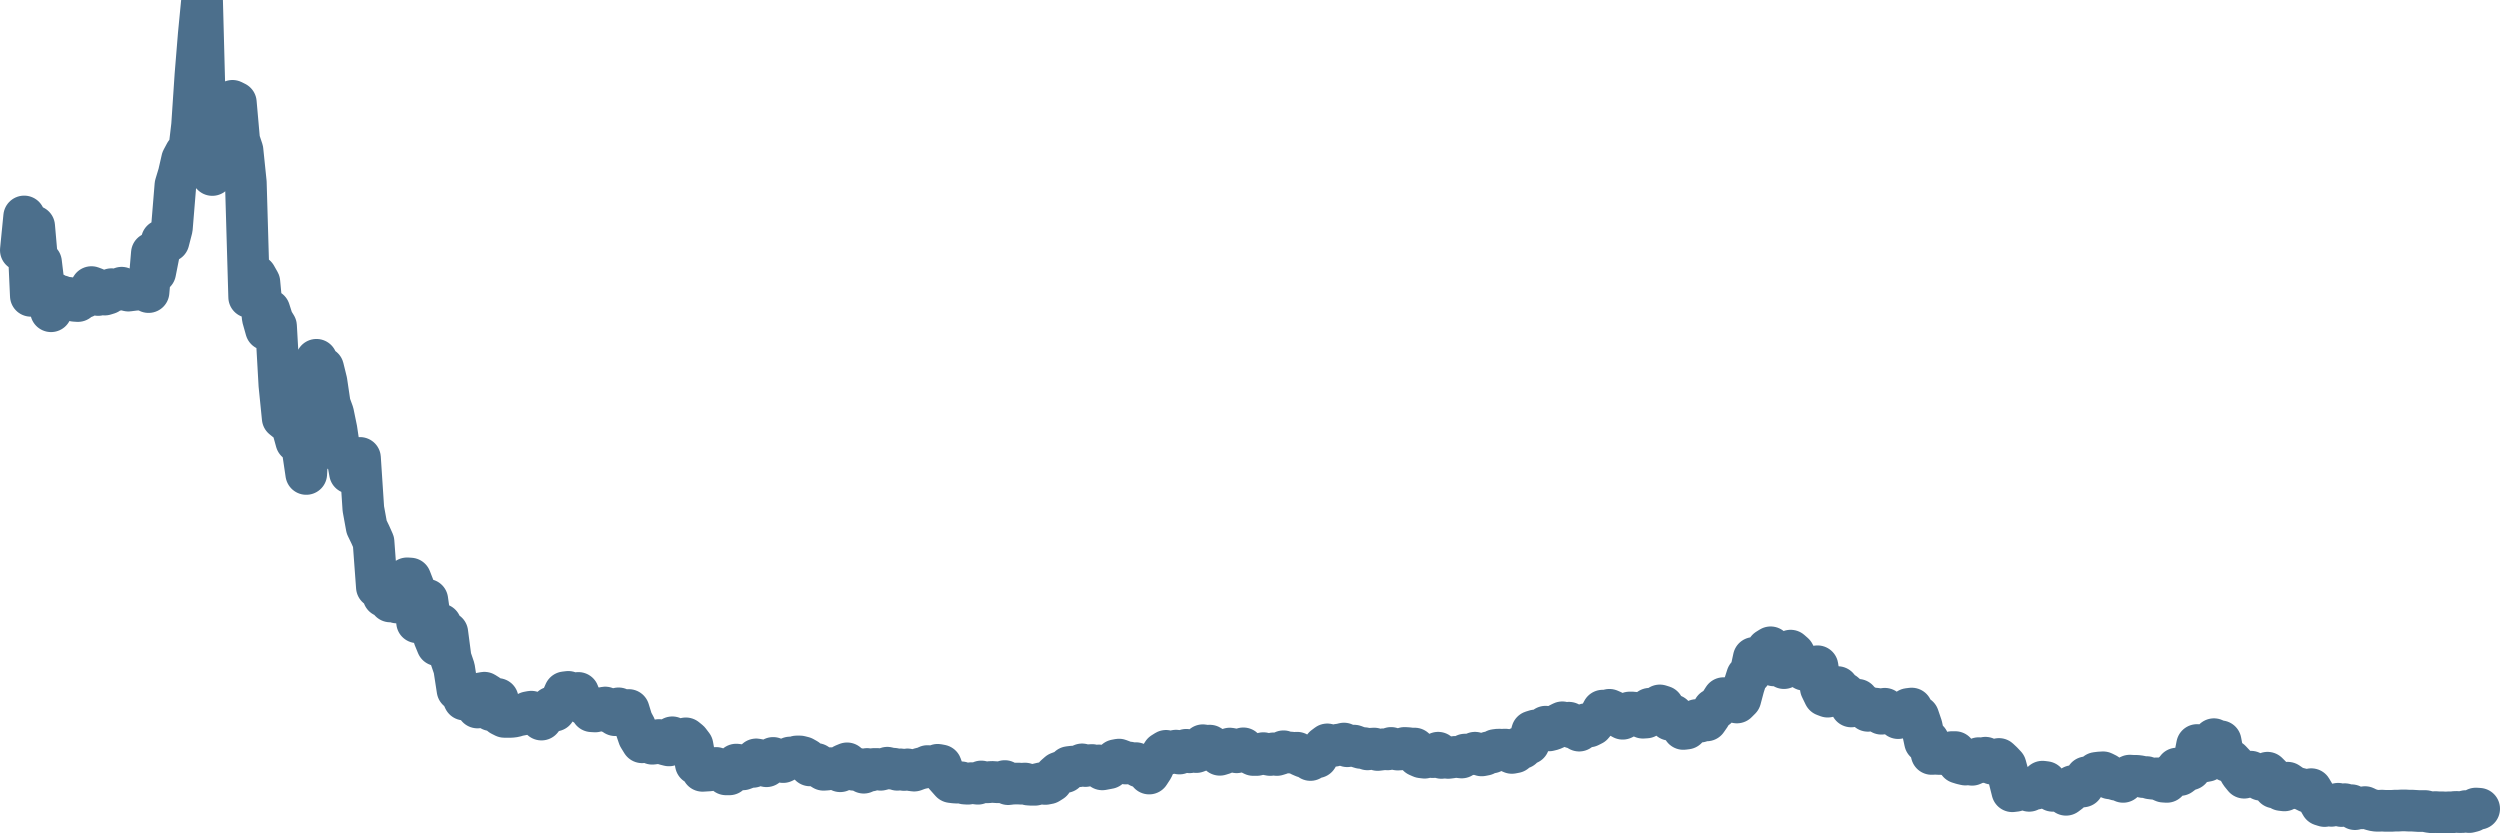 <svg width="120px" height="40px" viewBox="0 0 120 40" xmlns="http://www.w3.org/2000/svg"><path stroke="#4C6F8C" stroke-width="2" fill="none" stroke-linecap="round" stroke-linejoin="round" d="M1.00,12.01 L1.16,10.39 L1.32,10.69 L1.48,14.20 L1.64,10.86 L1.81,12.80 L1.97,12.59 L2.13,13.92 L2.29,14.27 L2.45,14.94 L2.61,14.08 L2.77,14.27 L2.93,14.21 L3.10,14.37 L3.26,14.29 L3.42,14.32 L3.58,14.44 L3.74,14.45 L3.90,14.29 L4.06,14.27 L4.22,14.06 L4.39,13.78 L4.55,13.84 L4.71,14.16 L4.87,14.07 L5.03,14.14 L5.19,14.09 L5.35,13.88 L5.51,13.94 L5.67,13.91 L5.84,13.81 L6.00,13.91 L6.16,13.95 L6.32,13.93 L6.48,13.91 L6.64,13.90 L6.80,13.90 L6.96,13.90 L7.13,14.02 L7.29,12.15 L7.45,13.07 L7.61,12.26 L7.77,11.54 L7.93,11.64 L8.09,11.58 L8.25,10.96 L8.42,8.88 L8.58,8.35 L8.74,7.65 L8.90,7.35 L9.06,7.37 L9.22,6.01 L9.38,3.61 L9.54,1.65 L9.70,0 L9.87,6.45 L10.03,6.24 L10.19,8.40 L10.35,6.48 L10.51,7.42 L10.67,7.70 L10.83,5.25 L10.99,6.16 L11.16,4.84 L11.32,4.92 L11.48,6.73 L11.64,7.21 L11.80,8.76 L11.96,14.26 L12.12,13.45 L12.28,13.24 L12.45,13.54 L12.61,15.25 L12.77,15.82 L12.93,14.89 L13.09,15.39 L13.25,15.65 L13.41,18.48 L13.57,20.07 L13.73,20.20 L13.90,19.95 L14.06,20.61 L14.22,21.19 L14.38,21.05 L14.54,21.67 L14.70,22.75 L14.86,19.75 L15.02,20.77 L15.19,17.27 L15.35,18.42 L15.51,17.66 L15.67,18.31 L15.83,19.39 L15.99,19.83 L16.15,20.61 L16.31,21.69 L16.48,21.68 L16.64,21.82 L16.80,22.70 L16.96,22.41 L17.12,22.66 L17.28,21.98 L17.44,24.42 L17.60,25.30 L17.77,25.65 L17.93,26.01 L18.09,28.18 L18.25,27.85 L18.41,28.62 L18.57,28.17 L18.73,28.87 L18.89,28.31 L19.05,28.92 L19.22,28.82 L19.38,28.28 L19.54,27.76 L19.70,27.77 L19.86,28.18 L20.02,29.87 L20.18,29.41 L20.34,29.11 L20.51,28.79 L20.67,29.91 L20.83,30.58 L20.99,30.97 L21.15,29.97 L21.31,30.49 L21.47,30.36 L21.63,31.58 L21.80,32.08 L21.96,33.12 L22.12,33.23 L22.28,33.58 L22.44,33.50 L22.60,33.60 L22.76,33.54 L22.92,33.96 L23.08,33.28 L23.25,33.25 L23.41,33.35 L23.57,34.09 L23.73,34.12 L23.89,33.55 L24.05,34.33 L24.21,34.41 L24.37,34.41 L24.54,34.41 L24.70,34.39 L24.86,34.34 L25.02,34.31 L25.18,34.28 L25.34,34.19 L25.50,34.16 L25.66,34.28 L25.83,34.39 L25.99,34.54 L26.15,34.33 L26.31,34.17 L26.47,33.95 L26.63,34.11 L26.79,33.82 L26.95,33.59 L27.11,33.23 L27.28,33.21 L27.44,33.48 L27.60,33.41 L27.76,33.26 L27.92,33.71 L28.08,33.83 L28.24,33.86 L28.40,34.14 L28.57,34.15 L28.73,34.08 L28.89,33.99 L29.05,33.96 L29.21,34.17 L29.37,34.22 L29.53,34.33 L29.69,34.00 L29.86,34.34 L30.02,34.20 L30.18,34.08 L30.34,34.60 L30.50,34.90 L30.66,35.37 L30.82,35.63 L30.98,35.46 L31.14,35.51 L31.31,35.70 L31.47,35.68 L31.63,35.52 L31.79,35.69 L31.95,35.74 L32.11,35.78 L32.27,35.39 L32.43,35.63 L32.60,35.67 L32.76,35.64 L32.92,35.44 L33.08,35.57 L33.24,35.78 L33.40,36.67 L33.56,36.65 L33.72,37.00 L33.89,36.99 L34.05,36.98 L34.21,36.91 L34.37,36.86 L34.53,36.99 L34.69,37.04 L34.85,37.17 L35.01,37.17 L35.17,36.97 L35.34,36.70 L35.50,36.72 L35.66,36.93 L35.82,36.87 L35.98,36.80 L36.14,36.81 L36.30,36.45 L36.46,36.48 L36.63,36.58 L36.79,36.78 L36.95,36.50 L37.11,36.38 L37.27,36.45 L37.43,36.48 L37.59,36.58 L37.75,36.50 L37.92,36.36 L38.08,36.39 L38.24,36.31 L38.40,36.31 L38.56,36.35 L38.72,36.44 L38.88,36.74 L39.04,36.65 L39.20,36.67 L39.37,36.85 L39.53,36.95 L39.69,36.94 L39.85,36.87 L40.01,36.92 L40.17,36.92 L40.33,37.02 L40.49,36.71 L40.66,36.64 L40.82,36.87 L40.98,36.95 L41.14,36.89 L41.30,36.99 L41.46,37.09 L41.62,36.91 L41.78,36.99 L41.95,36.91 L42.11,36.91 L42.27,36.95 L42.43,36.91 L42.59,36.85 L42.75,36.89 L42.91,36.90 L43.07,36.95 L43.23,36.93 L43.40,36.96 L43.56,36.93 L43.72,36.97 L43.88,36.99 L44.04,36.93 L44.20,36.88 L44.36,36.85 L44.52,36.77 L44.69,36.79 L44.85,36.82 L45.01,36.71 L45.17,36.74 L45.33,37.18 L45.49,37.36 L45.65,37.54 L45.81,37.56 L45.98,37.57 L46.14,37.55 L46.30,37.61 L46.46,37.62 L46.62,37.59 L46.78,37.60 L46.94,37.62 L47.10,37.51 L47.27,37.55 L47.43,37.55 L47.59,37.53 L47.75,37.54 L47.91,37.55 L48.07,37.54 L48.23,37.49 L48.39,37.64 L48.55,37.62 L48.72,37.61 L48.88,37.61 L49.04,37.62 L49.20,37.61 L49.36,37.66 L49.52,37.67 L49.68,37.67 L49.84,37.63 L50.01,37.59 L50.17,37.63 L50.33,37.60 L50.49,37.50 L50.65,37.23 L50.81,37.09 L50.97,37.03 L51.13,37.06 L51.30,36.82 L51.46,36.80 L51.62,36.79 L51.78,36.78 L51.94,36.69 L52.10,36.77 L52.26,36.73 L52.42,36.72 L52.58,36.78 L52.75,36.74 L52.91,36.93 L53.07,36.90 L53.23,36.87 L53.39,36.65 L53.55,36.49 L53.71,36.46 L53.87,36.52 L54.04,36.65 L54.20,36.60 L54.36,36.66 L54.52,36.63 L54.68,36.80 L54.84,36.81 L55.00,36.87 L55.16,37.13 L55.33,36.87 L55.49,36.51 L55.65,36.40 L55.81,36.14 L55.97,36.04 L56.13,36.17 L56.29,36.10 L56.45,36.03 L56.61,36.17 L56.78,36.08 L56.94,35.99 L57.10,36.11 L57.26,36.06 L57.42,36.10 L57.58,36.04 L57.74,35.77 L57.90,35.80 L58.07,35.79 L58.23,35.89 L58.39,35.99 L58.55,36.23 L58.71,36.18 L58.87,36.08 L59.03,35.93 L59.19,35.96 L59.36,36.11 L59.52,36.01 L59.68,35.92 L59.84,36.07 L60.00,36.16 L60.16,36.24 L60.32,36.24 L60.48,36.20 L60.64,36.15 L60.81,36.21 L60.97,36.24 L61.13,36.16 L61.29,36.24 L61.45,36.19 L61.61,36.06 L61.77,36.12 L61.93,36.12 L62.10,36.14 L62.26,36.13 L62.42,36.26 L62.58,36.33 L62.74,36.34 L62.90,36.48 L63.06,36.35 L63.22,36.35 L63.39,36.06 L63.55,35.85 L63.71,35.73 L63.87,35.78 L64.03,35.80 L64.19,35.75 L64.35,35.73 L64.51,35.69 L64.67,35.82 L64.84,35.79 L65.00,35.79 L65.16,35.85 L65.32,35.90 L65.48,35.91 L65.64,35.97 L65.80,35.94 L65.96,35.93 L66.13,36.00 L66.29,35.98 L66.45,35.96 L66.61,35.97 L66.77,35.90 L66.93,35.95 L67.09,35.98 L67.25,35.97 L67.42,35.90 L67.58,35.91 L67.74,35.93 L67.90,35.93 L68.06,36.28 L68.22,36.35 L68.38,36.37 L68.54,36.31 L68.70,36.34 L68.87,36.34 L69.03,36.13 L69.19,36.38 L69.35,36.36 L69.51,36.38 L69.67,36.36 L69.83,36.33 L69.99,36.34 L70.16,36.36 L70.32,36.22 L70.48,36.22 L70.64,36.20 L70.80,36.13 L70.96,36.21 L71.12,36.26 L71.28,36.23 L71.45,36.11 L71.61,36.12 L71.77,36.00 L71.93,35.98 L72.09,35.99 L72.25,35.98 L72.41,36.07 L72.57,36.14 L72.73,36.11 L72.90,35.89 L73.06,35.91 L73.22,35.73 L73.38,35.69 L73.54,35.11 L73.70,35.06 L73.86,35.07 L74.02,35.03 L74.19,34.88 L74.35,35.06 L74.51,35.02 L74.67,34.95 L74.83,34.75 L74.99,34.67 L75.15,34.83 L75.31,34.69 L75.48,34.93 L75.64,34.80 L75.80,35.07 L75.96,34.82 L76.12,34.76 L76.28,34.87 L76.44,34.79 L76.60,34.60 L76.77,34.41 L76.93,34.11 L77.09,34.11 L77.25,34.07 L77.41,34.14 L77.57,34.26 L77.73,34.41 L77.89,34.50 L78.05,34.42 L78.22,34.20 L78.38,34.20 L78.54,34.23 L78.70,34.27 L78.86,34.45 L79.02,34.44 L79.18,34.02 L79.34,34.16 L79.51,34.24 L79.67,33.86 L79.83,33.91 L79.99,34.41 L80.15,34.55 L80.31,34.33 L80.47,34.67 L80.63,34.63 L80.80,34.99 L80.96,34.97 L81.12,34.74 L81.28,34.70 L81.44,34.56 L81.60,34.64 L81.76,34.54 L81.92,34.58 L82.08,34.35 L82.25,34.04 L82.41,33.98 L82.57,33.76 L82.73,33.51 L82.89,33.59 L83.05,33.47 L83.21,33.56 L83.37,33.72 L83.54,33.55 L83.70,32.95 L83.86,32.45 L84.02,32.32 L84.18,31.58 L84.34,31.85 L84.50,31.61 L84.66,31.55 L84.83,31.17 L84.99,31.07 L85.15,31.94 L85.31,31.68 L85.47,31.81 L85.63,32.07 L85.79,31.61 L85.95,31.23 L86.11,31.37 L86.28,31.69 L86.44,31.86 L86.60,32.15 L86.76,32.12 L86.92,31.99 L87.08,32.05 L87.24,31.98 L87.40,33.03 L87.57,33.38 L87.73,33.44 L87.89,33.40 L88.05,33.21 L88.21,32.98 L88.37,33.18 L88.53,33.27 L88.69,33.41 L88.86,33.91 L89.02,33.79 L89.18,33.59 L89.34,33.87 L89.50,33.86 L89.66,34.12 L89.82,34.03 L89.98,34.01 L90.14,34.03 L90.31,34.26 L90.47,34.02 L90.63,34.25 L90.79,34.20 L90.95,34.31 L91.11,34.47 L91.27,34.17 L91.43,34.37 L91.60,34.03 L91.76,34.01 L91.92,34.55 L92.08,34.39 L92.24,34.86 L92.40,35.61 L92.56,35.55 L92.72,36.19 L92.89,36.18 L93.05,36.19 L93.21,36.19 L93.37,36.21 L93.53,36.19 L93.69,36.10 L93.85,36.10 L94.01,36.61 L94.17,36.66 L94.34,36.70 L94.50,36.68 L94.66,36.71 L94.82,36.64 L94.98,36.39 L95.14,36.58 L95.30,36.37 L95.46,36.48 L95.63,36.66 L95.79,36.54 L95.95,36.43 L96.11,36.58 L96.27,36.75 L96.43,37.34 L96.59,37.98 L96.75,37.96 L96.92,37.72 L97.08,37.88 L97.24,37.82 L97.40,37.96 L97.56,37.84 L97.72,37.86 L97.88,37.75 L98.04,37.52 L98.20,37.54 L98.37,37.84 L98.53,37.96 L98.69,37.95 L98.85,37.92 L99.01,38.02 L99.17,38.15 L99.33,38.03 L99.49,37.73 L99.66,37.75 L99.82,37.77 L99.98,37.75 L100.14,37.31 L100.30,37.31 L100.46,37.33 L100.62,37.10 L100.78,37.08 L100.95,37.07 L101.11,37.15 L101.27,37.36 L101.43,37.38 L101.59,37.43 L101.75,37.43 L101.91,37.53 L102.07,37.31 L102.23,37.23 L102.40,37.24 L102.56,37.24 L102.72,37.26 L102.88,37.30 L103.04,37.30 L103.20,37.36 L103.36,37.38 L103.52,37.36 L103.69,37.45 L103.85,37.52 L104.01,37.53 L104.17,37.19 L104.33,37.11 L104.49,36.89 L104.65,37.20 L104.81,37.08 L104.98,36.98 L105.14,36.93 L105.30,36.58 L105.46,35.76 L105.62,36.25 L105.78,36.55 L105.94,36.52 L106.10,36.12 L106.27,35.48 L106.43,35.56 L106.59,35.58 L106.75,36.42 L106.91,36.53 L107.07,36.50 L107.23,36.67 L107.39,36.84 L107.55,37.12 L107.72,37.33 L107.88,37.18 L108.04,37.04 L108.20,37.21 L108.36,37.32 L108.52,37.43 L108.68,37.25 L108.84,37.09 L109.01,37.26 L109.17,37.80 L109.33,37.81 L109.49,37.92 L109.65,37.94 L109.81,37.57 L109.97,37.68 L110.13,37.83 L110.30,37.83 L110.46,37.87 L110.62,37.94 L110.78,38.02 L110.94,37.88 L111.10,38.15 L111.26,38.36 L111.42,38.64 L111.58,38.69 L111.75,38.66 L111.91,38.68 L112.07,38.63 L112.23,38.58 L112.39,38.69 L112.55,38.60 L112.71,38.67 L112.87,38.65 L113.04,38.84 L113.20,38.78 L113.36,38.80 L113.52,38.74 L113.68,38.82 L113.84,38.87 L114.00,38.91 L114.16,38.92 L114.33,38.91 L114.49,38.92 L114.65,38.92 L114.81,38.92 L114.97,38.91 L115.13,38.91 L115.29,38.90 L115.45,38.90 L115.61,38.91 L115.78,38.91 L115.94,38.92 L116.10,38.93 L116.26,38.93 L116.42,38.93 L116.58,38.97 L116.74,38.99 L116.90,38.98 L117.07,38.99 L117.23,38.99 L117.39,39.00 L117.55,38.99 L117.71,38.99 L117.87,38.97 L118.03,38.98 L118.19,38.98 L118.36,38.93 L118.52,38.98 L118.68,38.94 L118.84,38.81 L119.00,38.82"></path></svg>